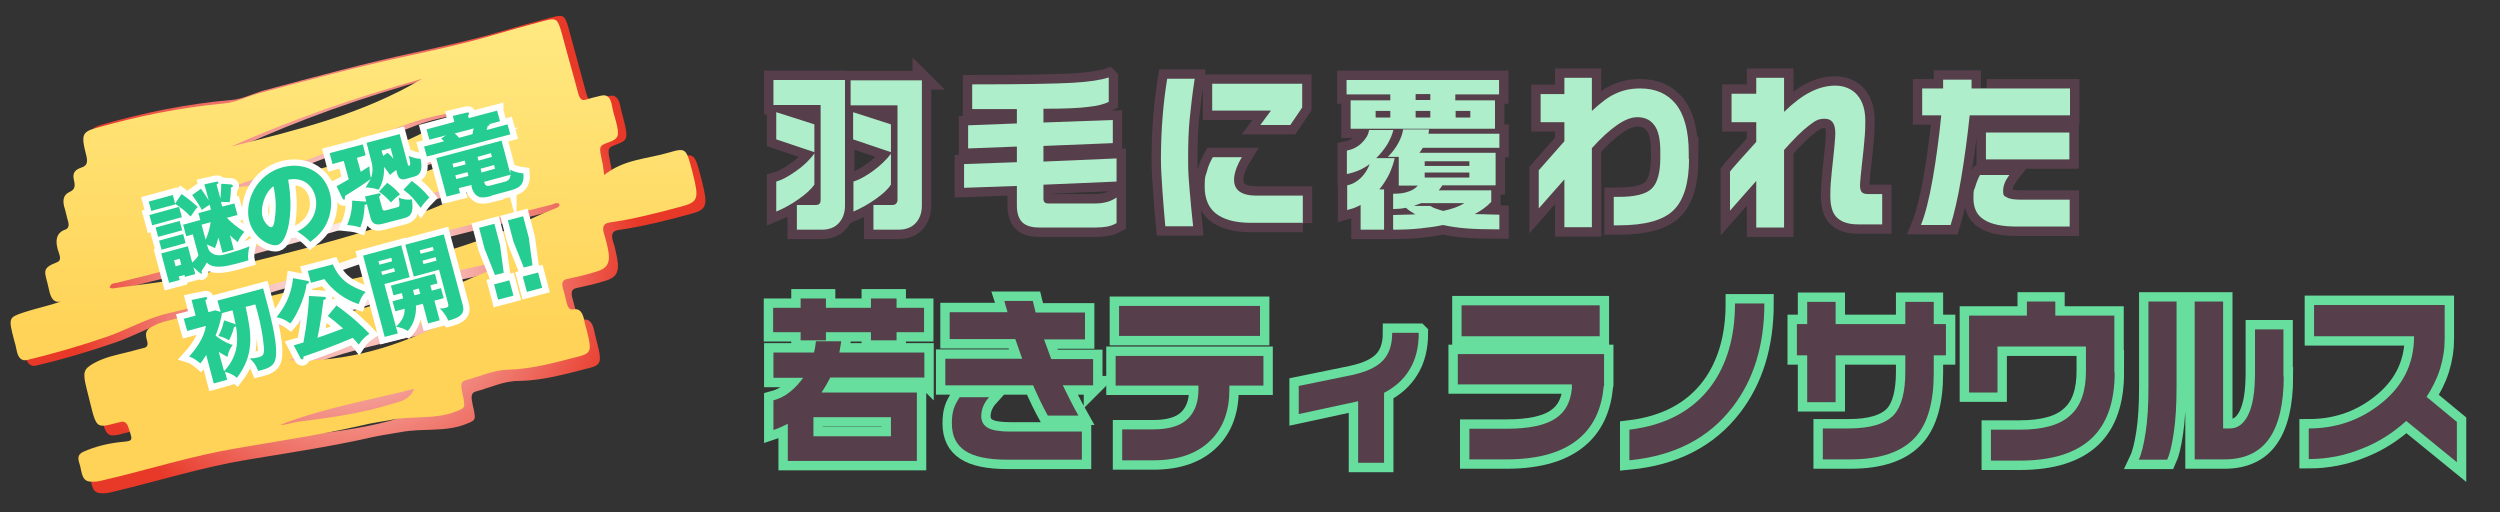 <?xml version="1.0" encoding="UTF-8"?>
<svg xmlns="http://www.w3.org/2000/svg" xmlns:xlink="http://www.w3.org/1999/xlink" version="1.1" viewBox="0 0 800 164">
  <rect x="0" y="0" width="800" height="164" fill="#333333" stroke="none"/>
  <defs>
    <style>
      .cls-1 {
        fill: #545043;
        stroke: #ec5555;
      }

      .cls-2 {
        stroke: #fff;
        stroke-miterlimit: 10;
        stroke-width: 4px;
      }

      .cls-2, .cls-3, .cls-4 {
        fill: none;
      }

      .cls-5 {
        fill: #563f4b;
      }

      .cls-6 {
        fill: url(#_名称未設定グラデーション_3);
      }

      .cls-7 {
        fill: #aeeeca;
      }

      .cls-8 {
        fill: #25cd92;
      }

      .cls-3 {
        stroke: #563f4b;
      }

      .cls-3, .cls-4 {
        stroke-width: 6px;
      }

      .cls-4 {
        stroke: #68de9e;
      }

      .cls-9 {
        fill: url(#_名称未設定グラデーション_22);
      }
    </style>
    <radialGradient id="_名称未設定グラデーション_3" data-name="名称未設定グラデーション 3" cx="112.1" cy="82.7" fx="112.1" fy="82.7" r="92.2" gradientTransform="translate(.7 -.2) rotate(-.4) scale(1 1) skewX(-.9)" gradientUnits="userSpaceOnUse">
      <stop offset="0" stop-color="#fff"/>
      <stop offset="1" stop-color="#e83828"/>
    </radialGradient>
    <linearGradient id="_名称未設定グラデーション_22" data-name="名称未設定グラデーション 22" x1="111.8" y1="-273.1" x2="111.8" y2="108" gradientTransform="translate(-.4 -2.2) rotate(.5) scale(1 1) skewX(1)" gradientUnits="userSpaceOnUse">
      <stop offset=".6" stop-color="#fff497"/>
      <stop offset="1" stop-color="#ffd357"/>
    </linearGradient>
  </defs>
  <!-- Generator: Adobe Illustrator 28.7.5, SVG Export Plug-In . SVG Version: 1.2.0 Build 176)  -->
  <g>
    <g id="_レイヤー_1" data-name="レイヤー_1">
      <path class="cls-6" d="M195.8,58c6.3-5.5,14-5.4,21-7.5,5.5-1.6,5.5-1.4,7.7,7,2.2,8.6,1.8,9.6-4,11.1-7.4,2-14.9,3.9-22.6,5-2.1.3-2.5,1.5-1.5,4.4.3.7.4,1.5.6,2.3,1.5,6.1.9,8.2-3.1,9.5-3.1,1-6.3,1.7-9.5,2.4-1.4.3-1.8,1.3-1.2,3.3.4,1.5.8,3,1.2,4.5.4,1.6.9,2.5,2.2,2.3,1.9-.4,3.1,1,3.6,3.8.3,1.4.7,2.8,1,4.1,1.4,5.5,1.1,6.6-2.4,7.5-7.5,1.9-15,4.1-22.9,4.2-4.7,0-9.2,2.2-13.7,3.4-1.8.5-1.3,2.4-.9,4.4,1.1,4.9,1,4.7-2.2,6-6.5,2.6-13.7,1.3-20.4,2.5-3.2.6-6.5,1-9.6,1.7-13.2,3-26.6,5-39.9,7.2-14.5,2.4-28.5,6.8-42.7,10.2-1.5.4-3,.7-4.6.5-2.9-.3-2.5-3.8-3.3-6.1-.8-2.2-.2-3.2,1.2-3.8,4-1.8,8.3-2.8,12.7-3.2,3.6-.3,3.2-.6,1.9-4.7-.5-1.6-1.4-2.2-2.5-1.9-1.3.3-2.7.7-4,1-3.3.7-4,0-5.3-4.7-.7-2.5-1.3-5-1.9-7.5-1.4-5.4-1.1-6.5,2.3-8.4,3.4-1.9,7.1-2.6,10.7-3.6,1.7-.4,3.3-.9,5-1.3,1.1-.2,1.8-.7,1.2-2.7-.9-2.7.1-3.6,1.5-4.4,1.5-.8,2.9-1.5,4.5-1.9,7.6-1.9,15-4.3,22.7-5.6,8.9-1.5,17.4-4.5,26.3-5.9,8.7-1.4,17.2-3.3,25.5-6.1,14.2-4.8,28.7-8.4,42.3-15.3,2.7-1.4,5.5-2.4,8.3-3.6.5-.2,1-.3.9-1.4-.9-.5-1.7,0-2.5.2-15.4,3.9-30.8,7.4-46.1,11.8-11.4,3.2-22.6,7.5-33.9,11.2-4.5,1.5-9.1,2.5-13.6,4-9.5,3.1-19.2,5.8-29,8-7,1.6-13.2,5.4-19.9,7.7-8.4,2.9-16.8,5.4-25.4,7.4-1.7.4-2.9-.6-3.5-3.4-.2-1.1-.6-2.3-.8-3.4-1.8-7.3-1.9-7.5,3-9.1,3.9-1.3,7.9-2.1,12-3.5-2.2.5-3.2-1-3.8-3.9-1.3-6-3-7.1,2.5-9.3,1.2-.5,1-1.6.5-2.9-1.5-4.2-1-6.9,1.9-7.9,1.3-.5,1.3-1.6.8-3.4-.3-1.1-.5-2.3-.9-3.4-1-3-.5-4.9,1.4-5.8,1.1-.5,2-1.3,1.4-3.7-.8-3.1,1-3.9,2.4-4.4,1.8-.7,2.1-1.7,1.4-4.5-1.6-6.3-1.2-7.4,3.1-8.6,13.4-3.8,27.1-6.6,41.1-7.8,3.7-.3,7-2.1,10.6-3.1,16.1-4.3,32.3-8.7,48.6-12.2,8.7-1.9,17.4-3.8,26-6.3,5.8-1.7,11.7-3.4,17.6-4.9,3.8-1,4.1-.6,5.6,5.2,1.7,6.4,3.5,12.7,5.2,19.1.5,1.9,1.1,2.6,2.4,2.2,1.6-.5,3.3-.9,5-1.3,1.7-.4,2.9.4,3.5,3.2.3,1.8.9,3.5,1.3,5.3,1.2,4.9.9,5.8-2.2,6.9-3.3,1.2-3.3,1.2-2.2,6.4.3,1.3.4,2.7.7,4.9ZM37.7,93.8c.3.1.6.3.8.2,9-1.3,18.1-2,26.9-4.1,17.3-4.2,34.7-8.3,51.7-13.4,9.8-3,19.6-5.9,29-10.3,5-2.3,10.1-4.4,15.2-7.8-.7,0-.9,0-1,0-13.1,3.2-26.2,6.5-39,11.1-8.7,3.2-17.6,5.6-26.5,8.1-13.5,3.8-27.1,7.4-40.7,11-4.7,1.3-9.5,2.4-14.2,3.6-.8.2-2-.1-2.3,1.6ZM161.6,87.3c-.8-1-1.5-.6-2.1-.5-6.8,1.7-13.7,2.9-20.5,4.7-13.1,3.4-25.9,7.7-38.8,11.7-4.6,1.4-9.2,3-13.8,4.5,6.3-.4,12.5-.9,18.5-2.7,7.1-2.1,14.6-2.9,21.4-6.3,5.2-2.6,11.4.2,16.6-2.6,3.3-1.8,7.1-2.6,10.5-4.3,2.7-1.4,5.8-1.8,8.1-4.5ZM75.9,60.9c2.5-.4,5.1-.3,7.6-.9,18.9-4.9,38.4-8,55.9-17.8,2.5-1.4,5.2-2.4,6.9-5.5-5,.9-9.9,2.1-14.6,4-5.3,2.1-10.7,3.6-16,5.5-9.9,3.6-19.6,7.6-29.6,11.1-3.4,1.2-6.8,2.3-10.1,3.7ZM95.2,118.5c18.9,1.1,35.8-4.4,52.4-13.2-10.6.7-41.8,7.8-52.4,13.2ZM137.3,25.2c-20.8,5.8-41.2,12.9-61,22,21-5.3,42-10.3,61-22ZM100.7,65.9c17.4-5.4,36.1-6,52-16.7-3.1,1-6.5.6-9.5,1.6-9.4,3-18.7,6-27.9,9.4-4.9,1.8-9.7,3.9-14.5,5.7ZM135.8,128.4c-14.4,3.7-29.1,6.1-43,11.7,1.9,0,3.6-.7,5.4-.9,10.2-1.2,20.4-2.5,30.2-5.6,2.7-.9,5.9-1.1,7.4-5.1Z"/>
      <path class="cls-9" d="M193.1,56.2c6.4-5.3,14-5.3,21-7.4,5.5-1.6,5.5-1.4,7.6,6.7,2.1,8.3,1.7,9.2-4.1,10.7-7.4,2-14.9,3.9-22.5,5-2.1.3-2.6,1.5-1.6,4.3.2.7.4,1.4.6,2.2,1.5,5.9.9,7.9-3.2,9.2-3.1,1-6.3,1.7-9.5,2.4-1.4.3-1.8,1.2-1.2,3.2.4,1.4.8,2.9,1.1,4.3.4,1.6.9,2.4,2.2,2.2,1.9-.4,3,.9,3.5,3.7.2,1.3.7,2.6,1,4,1.3,5.3,1.1,6.3-2.5,7.3-7.5,1.9-15,4.1-22.9,4.3-4.7.1-9.1,2.2-13.7,3.4-1.8.5-1.3,2.3-.9,4.3,1,4.7.9,4.5-2.2,5.7-6.5,2.6-13.6,1.3-20.3,2.6-3.2.6-6.4,1-9.6,1.8-13.2,3-26.5,5-39.9,7.3-14.5,2.4-28.5,6.9-42.7,10.2-1.5.4-3,.7-4.6.5-2.8-.3-2.5-3.6-3.3-5.8-.7-2.1-.2-3,1.2-3.7,4-1.8,8.3-2.8,12.6-3.2,3.6-.3,3.2-.6,1.9-4.6-.5-1.6-1.4-2.1-2.4-1.8-1.3.3-2.7.7-4,1-3.3.7-4,0-5.2-4.5-.6-2.4-1.2-4.8-1.8-7.2-1.3-5.2-1-6.2,2.4-8.1,3.4-1.9,7.1-2.6,10.7-3.5,1.7-.4,3.3-.9,5-1.3,1.1-.2,1.8-.7,1.2-2.6-.8-2.6.2-3.5,1.5-4.2,1.5-.8,2.9-1.4,4.5-1.8,7.6-1.9,15-4.3,22.7-5.6,8.9-1.6,17.4-4.5,26.3-5.9,8.7-1.4,17.2-3.3,25.5-6.1,14.2-4.7,28.7-8.3,42.3-15.1,2.7-1.3,5.5-2.4,8.3-3.6.5-.2,1-.3.9-1.3-.9-.5-1.7,0-2.5.3-15.4,3.9-30.8,7.4-46.1,11.7-11.4,3.2-22.6,7.4-33.9,11.1-4.5,1.5-9.1,2.5-13.6,3.9-9.5,3-19.2,5.8-28.9,8-7,1.6-13.2,5.3-19.9,7.6-8.4,2.9-16.8,5.3-25.4,7.4-1.7.4-2.9-.5-3.4-3.2-.2-1.1-.5-2.2-.8-3.2-1.8-7-1.8-7.2,3-8.8,3.9-1.3,7.9-2.1,12-3.5-2.2.5-3.2-.9-3.8-3.7-1.2-5.8-2.9-6.8,2.6-8.9,1.2-.5,1-1.6.6-2.8-1.5-4-.9-6.6,1.9-7.6,1.3-.4,1.4-1.6.8-3.3-.3-1.1-.5-2.2-.8-3.2-1-2.9-.5-4.7,1.5-5.6,1.1-.5,2-1.2,1.4-3.6-.8-3,1-3.7,2.4-4.2,1.8-.6,2.1-1.7,1.4-4.3-1.6-6.1-1.1-7.1,3.1-8.3,13.4-3.8,27.1-6.6,41.1-7.9,3.7-.3,7-2.1,10.6-3.1,16.1-4.3,32.3-8.7,48.6-12.2,8.7-1.9,17.4-3.8,26-6.3,5.8-1.7,11.7-3.4,17.5-4.9,3.8-1,4.1-.6,5.6,4.9,1.6,6.1,3.4,12.2,5,18.3.5,1.8,1.1,2.5,2.4,2.1,1.6-.5,3.3-.9,5-1.3,1.7-.4,2.9.3,3.4,3.1.3,1.7.8,3.4,1.3,5.1,1.2,4.7.9,5.5-2.2,6.7-3.3,1.2-3.3,1.2-2.2,6.2.3,1.3.4,2.6.7,4.7ZM35.2,92.1c.3,0,.6.3.8.2,9-1.3,18.1-2.1,26.9-4.2,17.3-4.2,34.6-8.3,51.7-13.4,9.8-2.9,19.6-5.9,29-10.2,5-2.3,10.1-4.3,15.2-7.7-.7,0-.9,0-1,0-13.1,3.2-26.2,6.5-39,11.1-8.7,3.2-17.6,5.5-26.5,8-13.5,3.8-27.1,7.3-40.7,11-4.7,1.3-9.5,2.4-14.2,3.6-.8.2-2,0-2.3,1.6ZM158.8,84.7c-.8-1-1.5-.6-2.1-.4-6.8,1.7-13.7,2.9-20.5,4.7-13,3.4-25.9,7.7-38.8,11.6-4.6,1.4-9.2,2.9-13.8,4.4,6.3-.5,12.5-1,18.5-2.8,7.1-2.1,14.6-2.9,21.4-6.3,5.2-2.6,11.4,0,16.6-2.6,3.4-1.8,7.1-2.5,10.5-4.2,2.7-1.3,5.8-1.8,8.2-4.4ZM73.6,60.1c2.5-.4,5.1-.3,7.5-.9,18.9-4.9,38.3-8.1,55.9-17.6,2.5-1.4,5.2-2.4,6.9-5.4-5,.9-9.9,2.1-14.6,3.9-5.3,2-10.7,3.6-16,5.5-9.9,3.5-19.6,7.5-29.6,10.9-3.4,1.2-6.8,2.3-10.1,3.6ZM92.3,115.3c18.8.8,35.7-4.6,52.4-13.2-10.5.8-41.7,7.9-52.4,13.2ZM135.1,25.2c-20.8,5.8-41.2,12.8-61.1,21.7,20.9-5.3,42-10.3,61.1-21.7ZM98.3,64.7c17.4-5.4,36-6.2,52-16.6-3.1,1-6.4.7-9.5,1.6-9.4,2.9-18.7,6-27.9,9.3-4.9,1.8-9.7,3.8-14.5,5.6ZM132.6,124.4c-14.4,3.7-29.1,6.1-43,11.6,1.9,0,3.6-.7,5.4-1,10.2-1.3,20.4-2.6,30.2-5.7,2.7-.8,5.9-1.2,7.4-5Z"/>
      <g>
        <g>
          <path class="cls-2" d="M55.3,62.4l.8,3-7.7,2.1-.8-3,7.7-2.1ZM57.3,66.2l.9,3.3-9.5,2.6-.9-3.3,9.5-2.6ZM57.5,70.7l.8,3-7.7,2.1-.8-3,7.7-2.1ZM58.6,74.9l.8,2.9-7.7,2.1-.8-2.9,7.7-2.1ZM75.1,84.5c-6.2,1.7-8,.5-8.9-.5-.4.7-1.3,2.2-1.7,2.7,0,.4.2.8,0,.9-.2,0-.6-.3-1.2-.8l-1.4-1.3.6,2.2-3.3.9-.2-.6-1.8.5.3,1.1-3.4.9-2.5-9.4,8.5-2.3,1.4,5.2c.8-.7,1.5-1.4,2-2.3l-1.8-6.7-2.1.6-1-3.7,5.5-1.5,1.7,6.3c.7-1.5,1.4-3.8,1.6-5.6l-2.9.8-1-3.7,4-1.1-.4-1.6c-.5.3-2.2,1.4-2.5,1.7-.6-1.2-2.2-3.6-3.1-4.8l2.8-2c1.3,1.8,1.7,2.5,2.5,3.7l-1.4-5.1,3.6-.8c.3,0,.9-.2.9.1,0,.4-.3.6-.6.7l1.2,4.5c0-.3.3-1.9.3-4.7l2.9.2c.4,0,.8.2.8.4.1.4-.3.5-.6.6,0,1.9-.3,4.2-.4,4.7-.6,0-1.9-.1-2.8-.1l.4,1.5,3.9-1,1,3.7-3.4.9c1.1,1.2,3.1,2.9,5.6,4.5-.8.9-1.7,2.1-2.1,3.3-1-.8-1.7-1.4-2.5-2.2l1.2,4.6-3.6,1-1.3-4.9c-.2.8-.5,1.9-1.1,3.4-.6-.3-.8-.4-2.6-1.2.3,1,.5,1.8,1,2.3,1.7,1.7,3.7,1.2,5.2.8,1.7-.5,5.9-1.7,7.4-2.5-.5,2.5-.5,3.6-.3,4.5l-4.3,1.2ZM58,84.7l-.5-1.9-1.8.5.5,1.9,1.8-.5ZM58.1,62.1c2.1,1.4,4.4,3.4,5.2,4.1-.7.7-.8.9-2.3,3.1-1.7-1.8-3.3-3-5-4.1l2.1-3.1Z"/>
          <path class="cls-2" d="M95.1,74.1c6-2.9,6.6-8.3,5.8-11.3-.6-2.4-3-6.4-8.7-5.3,2,10.9-.3,20.1-3.4,20.9-2.3.6-7.5-2.1-9-7.5-1.7-6.3,2.1-15.1,10.7-17.4,6.4-1.7,13.1,1.1,15,8.1.4,1.3,1.2,5.1-1,9.9-1.2,2.5-3,4.2-5.2,5.9-1.4-1.4-2.3-2.1-4.1-3.3ZM84,69.3c.6,2.2,2.3,3.6,2.9,3.4.7-.2.9-1.6,1-2.5.5-3.2.5-6.8-.4-10.6-3,2.2-4.2,7.1-3.5,9.7Z"/>
          <path class="cls-2" d="M115.4,55c.6-.4,1.3-.8,2.8-1.8,0,1.2.3,3.1.5,3.8.5-1.4.8-3.2,0-5.9l-1.4-5.4,10.6-2.8,2.6,9.7c0,.3.1.5.5.4.6-.2,0-2.4-.2-3.1,1.8.8,3.1.9,3.8.9.7,3.5,0,5.2-2,5.7l-2.9.8c-2,.5-2.4-1-2.6-1.7l-.3-1.2c-1.1.8-1.3.9-2,1.6-.4-.7-.9-1.3-1.9-2.6,0,.9.2,4.1-1.7,7.3-1.7-.5-2.6-.7-4.2-.7.6-1,1.2-2,1.6-2.7-2.3,1.7-5.4,3.7-8.2,5.4,0,.9,0,1.1-.3,1.2-.3,0-.4-.3-.5-.4l-1.9-3.9c.6-.3,3.3-1.9,3.9-2.2l-1.6-5.9-3.6,1-.9-3.5,10.6-2.8.9,3.5-2.8.8,1.3,4.7ZM116.7,62.9l4.5-1c.2,0,.5-.1.6.2,0,.2,0,.5-.5.9l1,3.7c.2.8.7.7,1.2.6l3.7-1c.5-.1.9-.2.4-3.1,1.4.7,3,.8,4.2.6.7,4.4-.5,5.5-2.4,6l-6.9,1.8c-2.3.6-3.4,0-3.9-1.8l-1.2-4.5c-.2.1-.3.2-.7.3-.2,3.4-.5,4.8-1.4,7.2-1.5-.5-2.2-.6-4.2-.8,1.5-3.5,1.6-6.4,1.6-7.8l4.2.3c0,0,.2,0,.3,0l-.4-1.7ZM123.9,58.5c1.9,1.3,3,2.4,4.1,3.7-.7.5-1.5,1.1-2.9,2.6-1-1.3-2.6-2.6-3.8-3.5l2.6-2.8ZM125,47.4l-2.9.8.5,1.7,1.4-1c.5.4.9.7,1.9,1.9l-.9-3.4ZM131.8,57.9c2.6,2,3.9,3.2,5.6,5.3-.4.4-1.7,1.7-2.8,3.3-2.6-3.4-2.9-3.8-5.5-5.8l2.7-2.8Z"/>
          <path class="cls-2" d="M159.1,35.5l.9,3.3-3.4.9c.2.3,0,.4-.6.7,0,.2,0,.4-.3,1.2l6.7-1.8.9,3.2-26.7,7.1-.9-3.2,6.4-1.7c-.3-.3-.5-.5-.9-.9l1.5-1-5.3,1.4-.9-3.3,8.9-2.4-.5-1.9,4.6-1.1c.3,0,.5,0,.6.2,0,.3-.2.6-.3.8l.2.8,9.1-2.4ZM157.3,62.7c-2.4.6-5.2,1.4-6.4-2.9v-.6c-.1,0-4.1,1-4.1,1l.4,1.6-4.3,1.1-3.3-12.3,20.9-5.6,2.8,10.6c0-.6,0-.9,0-1.3,1.5.9,3.4,1.1,4.2,1.2.2,2.7-.3,4.4-4,5.4l-6.3,1.7ZM148.7,51.4l-3.9,1,.3,1.2,3.9-1-.3-1.2ZM151.2,42.9c0-.3.3-1.6.4-1.8l-6.1,1.6c.4.3,1.1,1,1.4,1.4l4.4-1.2ZM149.6,55.1l-3.9,1,.3,1.2,3.9-1-.3-1.2ZM153.1,51.4l4.3-1.2-.3-1.2-4.3,1.2.3,1.2ZM154.1,55.2l4.3-1.2-.3-1.2-4.3,1.2.3,1.2ZM162.1,57.9c1.1-.3,1.2-1.5,1.3-2l-8.5,2.3c.3.8.5,1.6,1.9,1.2l5.3-1.4Z"/>
          <path class="cls-2" d="M72.4,121.6l-4,1.1-2.4-9.1c-1,1.6-1.5,2.2-1.9,2.7-.8-.7-2-1.7-3.6-2.2,2.2-2.4,4.8-6,5.4-9.8l-6,1.6-1.1-3.9,3.8-1-1.3-5,4.3-.9c.2,0,.6-.1.7.2,0,.3-.2.6-.6.8l1,3.8,2.2-.6,1.7.5-1-3.6,14.6-3.9c2.1,7.7,4.6,16.7,4.1,21.7-.3,3-2.1,3.9-5.7,4.7-.8-2-1.1-2.5-2.7-4,.7,0,2-.1,2.9-.4,1.3-.3,1.6-.9,1.7-2.1,0-.5-.2-5.2-2.1-12.3-.3-1-.5-1.7-.7-2.5l-3.1.8c2,8.8,2.8,15.4-2.8,22.7-1-.9-2.4-1.6-3.8-1.9l.7,2.5ZM75,103.7c.2,0,.3.1.4.2-.1-.7-.3-1.7-1-4.6l-3.4.9c0,1-1,4.7-2,7.2,2.7,2.1,4.7,2.8,5.5,3-1.1,1.2-1.5,2.7-1.7,3.8-.6-.3-1.2-.6-2.8-1.6l1.7,6.2c5.2-5.6,4.3-11.2,3.8-14.5,0,.2-.3.3-.6.4-.1.4-.6,2.3-1.6,4.2-1.3-.8-2.2-1.1-3.4-1.4,1-1.8,1.4-3.2,1.8-5l3.5,1.2Z"/>
          <path class="cls-2" d="M98.6,90c.2,0,.3.2.3.3,0,.2-.1.3-.3.4-.2.1-.4.2-.5.3-.6,4.7-3.6,10.7-5.2,12.5-1.6-1.2-2.9-1.7-4.4-2,2.4-3.1,4.6-6.5,5.3-12.5l4.7.9ZM107.6,97.7c5.2,3.7,8.3,6.7,10.6,9.1-1.6,1.1-2.5,2.1-3.4,3.5-.8-1-1.3-1.5-1.9-2.2-6.2,2.7-12.9,5-15.8,6,0,.2.1.8-.3.9-.3,0-.5,0-.7-.5l-2.1-4c1.4-.4,2.1-.6,3.1-.9,1.1-5.8,1.7-11.7,1.8-14.9l4.9.3c.2,0,.4,0,.5.3.1.4-.5.6-.8.7-.2,1.6-.8,7-1.9,12.1.7-.3,5.2-1.8,8.2-3-2.3-2-3.6-3-4.9-4l2.8-3.4ZM106.5,84.6c2.2,5,5.4,7,10.5,8.8-1.2,1.3-1.7,2.3-2.2,3.9-1.8-.5-7-2.5-11-8l-4.3,1.2-1-3.8,8-2.1Z"/>
          <path class="cls-2" d="M139,96.2l1.7,6.3-3.7,1-1.7-6.3-2.2.6c.2,2.5-.6,5.9-2.6,8.1-.7-.4-2.1-1.2-3.8-1.3l.6,2.1-4.2,1.1-6.9-26,12.2-3.3,2.7,10.2-8.1,2.2,3.7,13.7c1.7-1.7,2.8-3.2,2.8-5.8l-3,.8-.9-3.2,3.4-.9c-.1-.5-.3-1.2-.4-1.7l-2.7.7-.8-3.1,14.1-3.8.8,3.1-2.3.6.5,1.7,2.9-.8.9,3.2-2.9.8ZM125.2,82.5l-4.1,1.1.3,1.1,4.1-1.1-.3-1.1ZM126.1,85.8l-4.1,1.1.3,1.1,4.1-1.1-.3-1.1ZM143.4,102.5c-.9-2.1-2.2-3.4-2.7-3.8,1,0,1.3,0,1.8-.2.6-.1,1.2-.3.9-1.3l-2.9-10.9-8.1,2.2-2.7-10.2,12.3-3.3,6.1,22.7c.7,2.7-.8,3.9-4.6,4.9ZM134,92.3l-1.8.5c0,.4.4,1.5.4,1.7l1.9-.5-.5-1.7ZM138.5,79l-4.2,1.1.3,1.1,4.2-1.1-.3-1.1ZM139.4,82.3l-4.2,1.1.3,1.1,4.2-1.1-.3-1.1Z"/>
          <path class="cls-2" d="M158.2,71.6l1.8,6.8,1.2,8.9-2.8.7-3.3-8.3-1.8-6.8,4.9-1.3ZM158.1,91l4.9-1.3,1.3,4.9-4.9,1.3-1.3-4.9Z"/>
          <path class="cls-2" d="M167.4,69.2l1.8,6.8,1.2,8.9-2.8.7-3.3-8.3-1.8-6.8,4.9-1.3ZM167.3,88.5l4.9-1.3,1.3,4.9-4.9,1.3-1.3-4.9Z"/>
        </g>
        <g>
          <path class="cls-8" d="M55.3,62.4l.8,3-7.7,2.1-.8-3,7.7-2.1ZM57.3,66.2l.9,3.3-9.5,2.6-.9-3.3,9.5-2.6ZM57.5,70.7l.8,3-7.7,2.1-.8-3,7.7-2.1ZM58.6,74.9l.8,2.9-7.7,2.1-.8-2.9,7.7-2.1ZM75.1,84.5c-6.2,1.7-8,.5-8.9-.5-.4.7-1.3,2.2-1.7,2.7,0,.4.2.8,0,.9-.2,0-.6-.3-1.2-.8l-1.4-1.3.6,2.2-3.3.9-.2-.6-1.8.5.3,1.1-3.4.9-2.5-9.4,8.5-2.3,1.4,5.2c.8-.7,1.5-1.4,2-2.3l-1.8-6.7-2.1.6-1-3.7,5.5-1.5,1.7,6.3c.7-1.5,1.4-3.8,1.6-5.6l-2.9.8-1-3.7,4-1.1-.4-1.6c-.5.3-2.2,1.4-2.5,1.7-.6-1.2-2.2-3.6-3.1-4.8l2.8-2c1.3,1.8,1.7,2.5,2.5,3.7l-1.4-5.1,3.6-.8c.3,0,.9-.2.9.1,0,.4-.3.6-.6.7l1.2,4.5c0-.3.3-1.9.3-4.7l2.9.2c.4,0,.8.2.8.4.1.4-.3.5-.6.6,0,1.9-.3,4.2-.4,4.7-.6,0-1.9-.1-2.8-.1l.4,1.5,3.9-1,1,3.7-3.4.9c1.1,1.2,3.1,2.9,5.6,4.5-.8.9-1.7,2.1-2.1,3.3-1-.8-1.7-1.4-2.5-2.2l1.2,4.6-3.6,1-1.3-4.9c-.2.8-.5,1.9-1.1,3.4-.6-.3-.8-.4-2.6-1.2.3,1,.5,1.8,1,2.3,1.7,1.7,3.7,1.2,5.2.8,1.7-.5,5.9-1.7,7.4-2.5-.5,2.5-.5,3.6-.3,4.5l-4.3,1.2ZM58,84.7l-.5-1.9-1.8.5.5,1.9,1.8-.5ZM58.1,62.1c2.1,1.4,4.4,3.4,5.2,4.1-.7.7-.8.9-2.3,3.1-1.7-1.8-3.3-3-5-4.1l2.1-3.1Z"/>
          <path class="cls-8" d="M95.1,74.1c6-2.9,6.6-8.3,5.8-11.3-.6-2.4-3-6.4-8.7-5.3,2,10.9-.3,20.1-3.4,20.9-2.3.6-7.5-2.1-9-7.5-1.7-6.3,2.1-15.1,10.7-17.4,6.4-1.7,13.1,1.1,15,8.1.4,1.3,1.2,5.1-1,9.9-1.2,2.5-3,4.2-5.2,5.9-1.4-1.4-2.3-2.1-4.1-3.3ZM84,69.3c.6,2.2,2.3,3.6,2.9,3.4.7-.2.9-1.6,1-2.5.5-3.2.5-6.8-.4-10.6-3,2.2-4.2,7.1-3.5,9.7Z"/>
          <path class="cls-8" d="M115.4,55c.6-.4,1.3-.8,2.8-1.8,0,1.2.3,3.1.5,3.8.5-1.4.8-3.2,0-5.9l-1.4-5.4,10.6-2.8,2.6,9.7c0,.3.1.5.5.4.6-.2,0-2.4-.2-3.1,1.8.8,3.1.9,3.8.9.7,3.5,0,5.2-2,5.7l-2.9.8c-2,.5-2.4-1-2.6-1.7l-.3-1.2c-1.1.8-1.3.9-2,1.6-.4-.7-.9-1.3-1.9-2.6,0,.9.2,4.1-1.7,7.3-1.7-.5-2.6-.7-4.2-.7.6-1,1.2-2,1.6-2.7-2.3,1.7-5.4,3.7-8.2,5.4,0,.9,0,1.1-.3,1.2-.3,0-.4-.3-.5-.4l-1.9-3.9c.6-.3,3.3-1.9,3.9-2.2l-1.6-5.9-3.6,1-.9-3.5,10.6-2.8.9,3.5-2.8.8,1.3,4.7ZM116.7,62.9l4.5-1c.2,0,.5-.1.6.2,0,.2,0,.5-.5.9l1,3.7c.2.8.7.7,1.2.6l3.7-1c.5-.1.9-.2.4-3.1,1.4.7,3,.8,4.2.6.7,4.4-.5,5.5-2.4,6l-6.9,1.8c-2.3.6-3.4,0-3.9-1.8l-1.2-4.5c-.2.1-.3.2-.7.3-.2,3.4-.5,4.8-1.4,7.2-1.5-.5-2.2-.6-4.2-.8,1.5-3.5,1.6-6.4,1.6-7.8l4.2.3c0,0,.2,0,.3,0l-.4-1.7ZM123.9,58.5c1.9,1.3,3,2.4,4.1,3.7-.7.5-1.5,1.1-2.9,2.6-1-1.3-2.6-2.6-3.8-3.5l2.6-2.8ZM125,47.4l-2.9.8.5,1.7,1.4-1c.5.4.9.7,1.9,1.9l-.9-3.4ZM131.8,57.9c2.6,2,3.9,3.2,5.6,5.3-.4.4-1.7,1.7-2.8,3.3-2.6-3.4-2.9-3.8-5.5-5.8l2.7-2.8Z"/>
          <path class="cls-8" d="M159.1,35.5l.9,3.3-3.4.9c.2.3,0,.4-.6.7,0,.2,0,.4-.3,1.2l6.7-1.8.9,3.2-26.7,7.1-.9-3.2,6.4-1.7c-.3-.3-.5-.5-.9-.9l1.5-1-5.3,1.4-.9-3.3,8.9-2.4-.5-1.9,4.6-1.1c.3,0,.5,0,.6.2,0,.3-.2.6-.3.8l.2.8,9.1-2.4ZM157.3,62.7c-2.4.6-5.2,1.4-6.4-2.9v-.6c-.1,0-4.1,1-4.1,1l.4,1.6-4.3,1.1-3.3-12.3,20.9-5.6,2.8,10.6c0-.6,0-.9,0-1.3,1.5.9,3.4,1.1,4.2,1.2.2,2.7-.3,4.4-4,5.4l-6.3,1.7ZM148.7,51.4l-3.9,1,.3,1.2,3.9-1-.3-1.2ZM151.2,42.9c0-.3.3-1.6.4-1.8l-6.1,1.6c.4.3,1.1,1,1.4,1.4l4.4-1.2ZM149.6,55.1l-3.9,1,.3,1.2,3.9-1-.3-1.2ZM153.1,51.4l4.3-1.2-.3-1.2-4.3,1.2.3,1.2ZM154.1,55.2l4.3-1.2-.3-1.2-4.3,1.2.3,1.2ZM162.1,57.9c1.1-.3,1.2-1.5,1.3-2l-8.5,2.3c.3.8.5,1.6,1.9,1.2l5.3-1.4Z"/>
          <path class="cls-8" d="M72.4,121.6l-4,1.1-2.4-9.1c-1,1.6-1.5,2.2-1.9,2.7-.8-.7-2-1.7-3.6-2.2,2.2-2.4,4.8-6,5.4-9.8l-6,1.6-1.1-3.9,3.8-1-1.3-5,4.3-.9c.2,0,.6-.1.7.2,0,.3-.2.6-.6.8l1,3.8,2.2-.6,1.7.5-1-3.6,14.6-3.9c2.1,7.7,4.6,16.7,4.1,21.7-.3,3-2.1,3.9-5.7,4.7-.8-2-1.1-2.5-2.7-4,.7,0,2-.1,2.9-.4,1.3-.3,1.6-.9,1.7-2.1,0-.5-.2-5.2-2.1-12.3-.3-1-.5-1.7-.7-2.5l-3.1.8c2,8.8,2.8,15.4-2.8,22.7-1-.9-2.4-1.6-3.8-1.9l.7,2.5ZM75,103.7c.2,0,.3.1.4.2-.1-.7-.3-1.7-1-4.6l-3.4.9c0,1-1,4.7-2,7.2,2.7,2.1,4.7,2.8,5.5,3-1.1,1.2-1.5,2.7-1.7,3.8-.6-.3-1.2-.6-2.8-1.6l1.7,6.2c5.2-5.6,4.3-11.2,3.8-14.5,0,.2-.3.3-.6.4-.1.4-.6,2.3-1.6,4.2-1.3-.8-2.2-1.1-3.4-1.4,1-1.8,1.4-3.2,1.8-5l3.5,1.2Z"/>
          <path class="cls-8" d="M98.6,90c.2,0,.3.2.3.3,0,.2-.1.3-.3.4-.2.1-.4.2-.5.3-.6,4.7-3.6,10.7-5.2,12.5-1.6-1.2-2.9-1.7-4.4-2,2.4-3.1,4.6-6.5,5.3-12.5l4.7.9ZM107.6,97.7c5.2,3.7,8.3,6.7,10.6,9.1-1.6,1.1-2.5,2.1-3.4,3.5-.8-1-1.3-1.5-1.9-2.2-6.2,2.7-12.9,5-15.8,6,0,.2.1.8-.3.9-.3,0-.5,0-.7-.5l-2.1-4c1.4-.4,2.1-.6,3.1-.9,1.1-5.8,1.7-11.7,1.8-14.9l4.9.3c.2,0,.4,0,.5.3.1.4-.5.6-.8.7-.2,1.6-.8,7-1.9,12.1.7-.3,5.2-1.8,8.2-3-2.3-2-3.6-3-4.9-4l2.8-3.4ZM106.5,84.6c2.2,5,5.4,7,10.5,8.8-1.2,1.3-1.7,2.3-2.2,3.9-1.8-.5-7-2.5-11-8l-4.3,1.2-1-3.8,8-2.1Z"/>
          <path class="cls-8" d="M139,96.2l1.7,6.3-3.7,1-1.7-6.3-2.2.6c.2,2.5-.6,5.9-2.6,8.1-.7-.4-2.1-1.2-3.8-1.3l.6,2.1-4.2,1.1-6.9-26,12.2-3.3,2.7,10.2-8.1,2.2,3.7,13.7c1.7-1.7,2.8-3.2,2.8-5.8l-3,.8-.9-3.2,3.4-.9c-.1-.5-.3-1.2-.4-1.7l-2.7.7-.8-3.1,14.1-3.8.8,3.1-2.3.6.5,1.7,2.9-.8.9,3.2-2.9.8ZM125.2,82.5l-4.1,1.1.3,1.1,4.1-1.1-.3-1.1ZM126.1,85.8l-4.1,1.1.3,1.1,4.1-1.1-.3-1.1ZM143.4,102.5c-.9-2.1-2.2-3.4-2.7-3.8,1,0,1.3,0,1.8-.2.6-.1,1.2-.3.9-1.3l-2.9-10.9-8.1,2.2-2.7-10.2,12.3-3.3,6.1,22.7c.7,2.7-.8,3.9-4.6,4.9ZM134,92.3l-1.8.5c0,.4.4,1.5.4,1.7l1.9-.5-.5-1.7ZM138.5,79l-4.2,1.1.3,1.1,4.2-1.1-.3-1.1ZM139.4,82.3l-4.2,1.1.3,1.1,4.2-1.1-.3-1.1Z"/>
          <path class="cls-8" d="M158.2,71.6l1.8,6.8,1.2,8.9-2.8.7-3.3-8.3-1.8-6.8,4.9-1.3ZM158.1,91l4.9-1.3,1.3,4.9-4.9,1.3-1.3-4.9Z"/>
          <path class="cls-8" d="M167.4,69.2l1.8,6.8,1.2,8.9-2.8.7-3.3-8.3-1.8-6.8,4.9-1.3ZM167.3,88.5l4.9-1.3,1.3,4.9-4.9,1.3-1.3-4.9Z"/>
        </g>
      </g>
      <g>
        <g>
          <path class="cls-1" d="M270.4,25.6v40.2c0,2.3-.7,4.2-2,5.6-1.3,1.4-3.1,2.1-5.4,2.1h-8v-7.9h6c1.1,0,1.6-.5,1.6-1.6v-30.4h-15.1v-8h23ZM260.6,39.8v8.9l-12.2-4.1v-8.7l12.2,3.9ZM260.6,49.1v10c-1,1.4-2.6,2.9-5,4.6-2.4,1.7-4.8,3-7.2,4v-9.6c1.8-.5,3.8-1.6,6.1-3.2,2.5-1.7,4.5-3.6,6.1-5.8ZM295,25.6v40.2c0,2.3-.7,4.2-2,5.6-1.3,1.4-3.2,2.1-5.5,2.1h-8v-7.9h6c.5,0,.9-.1,1.2-.4.3-.3.5-.7.5-1.1v-30.4h-15v-8h22.9ZM285.1,39.8v8.9l-12.1-4.1v-8.7l12.1,3.9ZM285.1,49.1v10c-.9,1.4-2.5,2.9-4.9,4.6-2.4,1.7-4.8,3-7.1,4v-9.6c1.7-.5,3.7-1.6,6-3.2,2.5-1.8,4.5-3.7,6.1-5.8Z"/>
          <path class="cls-1" d="M354.8,24.9v7.7c-1.4.7-3.6,1.3-6.5,1.6-2.9.4-7.7.6-14.4.6v4.4l22.2-.8v7.4l-22.2.9v5l23.4-1v7.4l-23.4,1v4.5c0,1,.5,1.5,1.5,1.5h15.2c2.6,0,4.8-.6,6.7-1.9v8.2c-.9.5-1.9.9-3,1.1-1.1.2-2.3.3-3.6.3h-18.2c-2.5,0-4.3-.6-5.4-1.7-1.1-1.1-1.7-2.9-1.7-5.3v-6.3l-16.9.6v-7.6l16.9-.6v-5l-15.6.6v-7.4l15.6-.6v-4.6h-14.3c0,0,0-7.9,0-7.9,16,0,26.6-.2,32-.5,5.4-.3,9.2-.9,11.6-1.7Z"/>
          <path class="cls-1" d="M382.3,25.2c-.7,4.5-1.2,8.8-1.6,12.8-.4,4-.5,8.3-.5,13s.2,6.4.5,10.1c.3,3.7.7,7.5,1.1,11.3h-8.9c-.3-3.2-.6-6.8-.9-11-.3-4.2-.5-7.6-.5-10.4,0-9.2.7-17.8,2-25.8h8.8ZM416.9,71.3h-16.7c-5.1,0-8.9-1.1-11.4-3.2-2.2-1.9-3.3-4.7-3.3-8.3s.2-3.2.7-4.9c.4-1.7,1.1-3.2,1.9-4.6h9.3c-.8,1.3-1.3,2.4-1.7,3.4-.5,1.4-.8,2.6-.8,3.8,0,3.4,2.4,5.1,7.2,5.1h14.8v8.8ZM416.7,34.4l-3.8,5.6h-9.6l3.4-4.6h-18.8v-8.6h28.8v7.5Z"/>
          <path class="cls-1" d="M479.7,25.6v4.6h-14v1.9h12.7v9.1h-46.2v-9.1h12.7v-1.9h-14v-4.6h48.8ZM445.9,41.5c-.3,1.4-1,3-1.9,4.6-1,1.6-2.2,3.1-3.6,4.5h5.9c-.4,1.8-1,3.4-1.7,5-.9,1.8-1.9,3.4-3.2,5h1.5v12.9h-7.5v-7.9c-.9.4-1.6.8-2.2,1s-1.3.4-2.1.6v-7.9c1.6-.3,3.2-1.2,4.5-2.5,1.2-1.2,2.1-2.7,2.7-4.3-2.1,1.6-4.5,2.6-7.3,3.2v-7.5c1.9-.4,3.5-1.2,4.8-2.5,1.3-1.3,2.1-2.6,2.3-4.1h7.8ZM440.2,37.6h4.7v-2.1h-4.7v2.1ZM457.3,41.5l-.2,1.3h22.7v4.5h-24.5c-.2.3-.4.6-.5.8-.2.3-.4.5-.6.8h24.4v10.4h-17.1c0,.2-.2.4-.5.8-.2.3-.4.6-.6.8h16.8v3.7c-1.4,1.5-3.2,2.8-5.3,3.9l7.9.2v4.7c-4.2,0-7.7-.1-10.4-.3-2.7-.2-5.3-.6-7.7-1.1-2.1.5-4.6.8-7.3,1.1-2.8.3-5.6.4-8.6.4v-4.7l7.1-.2c-.6-.4-1.3-.8-1.9-1.2-.5-.4-.9-.7-1.1-.9-.9.1-1.6.3-2.2.3-.6,0-1.2.1-1.9.1v-4.9c2,0,3.6-.2,4.9-.7,1.3-.4,2.3-1.1,3-1.9h-6.1v-9.2h-3.5c1.3-1.3,2.5-2.8,3.4-4.5.8-1.5,1.3-2.9,1.5-4.3h8.3ZM452.4,65.9h5.3c.6.4,1.2.7,1.9.9s1.4.5,2.2.7c2.8-.6,5.1-1.4,6.8-2.5h-13.8l-2.4.9ZM453,32h4.7v-1.9h-4.7v1.9ZM453,37.6h4.7v-2.1h-4.7v2.1ZM455.9,53.1h14.3v-1.5h-14.3v1.5ZM455.9,56.8h14.3v-1.6h-14.3v1.6ZM465.8,37.6h4.7v-2.1h-4.7v2.1Z"/>
          <path class="cls-1" d="M540.5,50.8c0,7.8-1.7,13.3-5,16.5-3.3,3.2-9.1,4.8-17.5,4.8h-1.6v-9.1h1.6c5.3,0,8.8-.9,10.6-2.7,1.8-1.8,2.7-5.1,2.7-9.9v-1.9c0-3.9-.6-6.7-1.9-8.4-1.3-1.8-3.1-2.6-5.5-2.6-3.7,0-8.5,3.3-14.5,9.9v25.3h-8.8v-15.3l-8.2,9.3v-12.2l8.2-9.3v-6.1h-7.6v-9h7.6v-5.2h8.8v10.6c2.7-2.5,5.1-4.4,7.3-5.4,2.4-1.2,5.1-1.8,8.1-1.8,4.9,0,8.6,1.6,11.3,4.8,2.9,3.5,4.3,8.8,4.3,15.9v1.9Z"/>
          <path class="cls-1" d="M602.1,71.8h-7.5c-3,0-5.2-.7-6.7-2.1s-2.2-3.7-2.2-7,.2-5,.5-8.1c.8-7,1.1-10.9,1.1-11.9,0-3.2-1.1-4.7-3.4-4.7s-3.2.8-5.2,2.3c-2,1.5-4.6,4.1-7.8,7.7v24.8h-8.9v-14.9l-8.4,9.5v-12.5c.2-.3,1.2-1.5,3-3.5,1.8-2,3.6-4,5.4-6v-6.3h-7.9v-9.1h7.9v-5.1h8.9v10.9c3.1-3,5.9-5.1,8.5-6.4,2.6-1.3,5.2-2,7.9-2s5.4,1,7.1,3.1c1.7,2,2.5,4.8,2.5,8.2s-.2,5.3-.5,8.5c-.8,7.1-1.2,11.1-1.2,12.1s.2,1.8.6,2.2c.4.4,1,.6,2,.6h4.5v9.7Z"/>
          <path class="cls-1" d="M662.4,36.9h-32.1c-.7,6.7-1.6,13.4-2.7,20-1.1,6.6-2.3,11.6-3.4,15.1h-9.5c1.3-3.2,2.6-8.1,3.8-15,1.1-6.3,2-13,2.7-20.1h-6.1v-8.6h6.7v-2.8h9.1v2.8c-.1,0,31.5,0,31.5,0v8.6ZM662.2,72.5h-16.7c-4.8,0-8.3-.7-10.6-2.2-2.3-1.4-3.4-3.7-3.4-6.9s.2-2.3.6-3.7c.4-1.4.9-2.6,1.5-3.7h9.4c-1.3,1.7-2,3.4-2,5.1s.4,1.6,1.3,2.1c.8.5,2.4.7,4.8.7h15.2v8.6ZM662.2,51h-26.7v-8.6h26.7v8.6Z"/>
        </g>
        <g>
          <path class="cls-3" d="M270.4,25.6v40.2c0,2.3-.7,4.2-2,5.6-1.3,1.4-3.1,2.1-5.4,2.1h-8v-7.9h6c1.1,0,1.6-.5,1.6-1.6v-30.4h-15.1v-8h23ZM260.6,39.8v8.9l-12.2-4.1v-8.7l12.2,3.9ZM260.6,49.1v10c-1,1.4-2.6,2.9-5,4.6-2.4,1.7-4.8,3-7.2,4v-9.6c1.8-.5,3.8-1.6,6.1-3.2,2.5-1.7,4.5-3.6,6.1-5.8ZM295,25.6v40.2c0,2.3-.7,4.2-2,5.6-1.3,1.4-3.2,2.1-5.5,2.1h-8v-7.9h6c.5,0,.9-.1,1.2-.4.3-.3.5-.7.5-1.1v-30.4h-15v-8h22.9ZM285.1,39.8v8.9l-12.1-4.1v-8.7l12.1,3.9ZM285.1,49.1v10c-.9,1.4-2.5,2.9-4.9,4.6-2.4,1.7-4.8,3-7.1,4v-9.6c1.7-.5,3.7-1.6,6-3.2,2.5-1.8,4.5-3.7,6.1-5.8Z"/>
          <path class="cls-3" d="M354.8,24.9v7.7c-1.4.7-3.6,1.3-6.5,1.6-2.9.4-7.7.6-14.4.6v4.4l22.2-.8v7.4l-22.2.9v5l23.4-1v7.4l-23.4,1v4.5c0,1,.5,1.5,1.5,1.5h15.2c2.6,0,4.8-.6,6.7-1.9v8.2c-.9.5-1.9.9-3,1.1-1.1.2-2.3.3-3.6.3h-18.2c-2.5,0-4.3-.6-5.4-1.7-1.1-1.1-1.7-2.9-1.7-5.3v-6.3l-16.9.6v-7.6l16.9-.6v-5l-15.6.6v-7.4l15.6-.6v-4.6h-14.3c0,0,0-7.9,0-7.9,16,0,26.6-.2,32-.5,5.4-.3,9.2-.9,11.6-1.7Z"/>
          <path class="cls-3" d="M382.3,25.2c-.7,4.5-1.2,8.8-1.6,12.8-.4,4-.5,8.3-.5,13s.2,6.4.5,10.1c.3,3.7.7,7.5,1.1,11.3h-8.9c-.3-3.2-.6-6.8-.9-11-.3-4.2-.5-7.6-.5-10.4,0-9.2.7-17.8,2-25.8h8.8ZM416.9,71.3h-16.7c-5.1,0-8.9-1.1-11.4-3.2-2.2-1.9-3.3-4.7-3.3-8.3s.2-3.2.7-4.9c.4-1.7,1.1-3.2,1.9-4.6h9.3c-.8,1.3-1.3,2.4-1.7,3.4-.5,1.4-.8,2.6-.8,3.8,0,3.4,2.4,5.1,7.2,5.1h14.8v8.8ZM416.7,34.4l-3.8,5.6h-9.6l3.4-4.6h-18.8v-8.6h28.8v7.5Z"/>
          <path class="cls-3" d="M479.7,25.6v4.6h-14v1.9h12.7v9.1h-46.2v-9.1h12.7v-1.9h-14v-4.6h48.8ZM445.9,41.5c-.3,1.4-1,3-1.9,4.6-1,1.6-2.2,3.1-3.6,4.5h5.9c-.4,1.8-1,3.4-1.7,5-.9,1.8-1.9,3.4-3.2,5h1.5v12.9h-7.5v-7.9c-.9.4-1.6.8-2.2,1s-1.3.4-2.1.6v-7.9c1.6-.3,3.2-1.2,4.5-2.5,1.2-1.2,2.1-2.7,2.7-4.3-2.1,1.6-4.5,2.6-7.3,3.2v-7.5c1.9-.4,3.5-1.2,4.8-2.5,1.3-1.3,2.1-2.6,2.3-4.1h7.8ZM440.2,37.6h4.7v-2.1h-4.7v2.1ZM457.3,41.5l-.2,1.3h22.7v4.5h-24.5c-.2.3-.4.6-.5.8-.2.3-.4.5-.6.8h24.4v10.4h-17.1c0,.2-.2.4-.5.8-.2.3-.4.6-.6.8h16.8v3.7c-1.4,1.5-3.2,2.8-5.3,3.9l7.9.2v4.7c-4.2,0-7.7-.1-10.4-.3-2.7-.2-5.3-.6-7.7-1.1-2.1.5-4.6.8-7.3,1.1-2.8.3-5.6.4-8.6.4v-4.7l7.1-.2c-.6-.4-1.3-.8-1.9-1.2-.5-.4-.9-.7-1.1-.9-.9.1-1.6.3-2.2.3-.6,0-1.2.1-1.9.1v-4.9c2,0,3.6-.2,4.9-.7,1.3-.4,2.3-1.1,3-1.9h-6.1v-9.2h-3.5c1.3-1.3,2.5-2.8,3.4-4.5.8-1.5,1.3-2.9,1.5-4.3h8.3ZM452.4,65.9h5.3c.6.4,1.2.7,1.9.9s1.4.5,2.2.7c2.8-.6,5.1-1.4,6.8-2.5h-13.8l-2.4.9ZM453,32h4.7v-1.9h-4.7v1.9ZM453,37.6h4.7v-2.1h-4.7v2.1ZM455.9,53.1h14.3v-1.5h-14.3v1.5ZM455.9,56.8h14.3v-1.6h-14.3v1.6ZM465.8,37.6h4.7v-2.1h-4.7v2.1Z"/>
          <path class="cls-3" d="M540.5,50.8c0,7.8-1.7,13.3-5,16.5-3.3,3.2-9.1,4.8-17.5,4.8h-1.6v-9.1h1.6c5.3,0,8.8-.9,10.6-2.7,1.8-1.8,2.7-5.1,2.7-9.9v-1.9c0-3.9-.6-6.7-1.9-8.4-1.3-1.8-3.1-2.6-5.5-2.6-3.7,0-8.5,3.3-14.5,9.9v25.3h-8.8v-15.3l-8.2,9.3v-12.2l8.2-9.3v-6.1h-7.6v-9h7.6v-5.2h8.8v10.6c2.7-2.5,5.1-4.4,7.3-5.4,2.4-1.2,5.1-1.8,8.1-1.8,4.9,0,8.6,1.6,11.3,4.8,2.9,3.5,4.3,8.8,4.3,15.9v1.9Z"/>
          <path class="cls-3" d="M602.1,71.8h-7.5c-3,0-5.2-.7-6.7-2.1s-2.2-3.7-2.2-7,.2-5,.5-8.1c.8-7,1.1-10.9,1.1-11.9,0-3.2-1.1-4.7-3.4-4.7s-3.2.8-5.2,2.3c-2,1.5-4.6,4.1-7.8,7.7v24.8h-8.9v-14.9l-8.4,9.5v-12.5c.2-.3,1.2-1.5,3-3.5,1.8-2,3.6-4,5.4-6v-6.3h-7.9v-9.1h7.9v-5.1h8.9v10.9c3.1-3,5.9-5.1,8.5-6.4,2.6-1.3,5.2-2,7.9-2s5.4,1,7.1,3.1c1.7,2,2.5,4.8,2.5,8.2s-.2,5.3-.5,8.5c-.8,7.1-1.2,11.1-1.2,12.1s.2,1.8.6,2.2c.4.4,1,.6,2,.6h4.5v9.7Z"/>
          <path class="cls-3" d="M662.4,36.9h-32.1c-.7,6.7-1.6,13.4-2.7,20-1.1,6.6-2.3,11.6-3.4,15.1h-9.5c1.3-3.2,2.6-8.1,3.8-15,1.1-6.3,2-13,2.7-20.1h-6.1v-8.6h6.7v-2.8h9.1v2.8c-.1,0,31.5,0,31.5,0v8.6ZM662.2,72.5h-16.7c-4.8,0-8.3-.7-10.6-2.2-2.3-1.4-3.4-3.7-3.4-6.9s.2-2.3.6-3.7c.4-1.4.9-2.6,1.5-3.7h9.4c-1.3,1.7-2,3.4-2,5.1s.4,1.6,1.3,2.1c.8.5,2.4.7,4.8.7h15.2v8.6ZM662.2,51h-26.7v-8.6h26.7v8.6Z"/>
        </g>
        <g>
          <path class="cls-7" d="M270.4,25.6v40.2c0,2.3-.7,4.2-2,5.6-1.3,1.4-3.1,2.1-5.4,2.1h-8v-7.9h6c1.1,0,1.6-.5,1.6-1.6v-30.4h-15.1v-8h23ZM260.6,39.8v8.9l-12.2-4.1v-8.7l12.2,3.9ZM260.6,49.1v10c-1,1.4-2.6,2.9-5,4.6-2.4,1.7-4.8,3-7.2,4v-9.6c1.8-.5,3.8-1.6,6.1-3.2,2.5-1.7,4.5-3.6,6.1-5.8ZM295,25.6v40.2c0,2.3-.7,4.2-2,5.6-1.3,1.4-3.2,2.1-5.5,2.1h-8v-7.9h6c.5,0,.9-.1,1.2-.4.3-.3.5-.7.5-1.1v-30.4h-15v-8h22.9ZM285.1,39.8v8.9l-12.1-4.1v-8.7l12.1,3.9ZM285.1,49.1v10c-.9,1.4-2.5,2.9-4.9,4.6-2.4,1.7-4.8,3-7.1,4v-9.6c1.7-.5,3.7-1.6,6-3.2,2.5-1.8,4.5-3.7,6.1-5.8Z"/>
          <path class="cls-7" d="M354.8,24.9v7.7c-1.4.7-3.6,1.3-6.5,1.6-2.9.4-7.7.6-14.4.6v4.4l22.2-.8v7.4l-22.2.9v5l23.4-1v7.4l-23.4,1v4.5c0,1,.5,1.5,1.5,1.5h15.2c2.6,0,4.8-.6,6.7-1.9v8.2c-.9.5-1.9.9-3,1.1-1.1.2-2.3.3-3.6.3h-18.2c-2.5,0-4.3-.6-5.4-1.7-1.1-1.1-1.7-2.9-1.7-5.3v-6.3l-16.9.6v-7.6l16.9-.6v-5l-15.6.6v-7.4l15.6-.6v-4.6h-14.3c0,0,0-7.9,0-7.9,16,0,26.6-.2,32-.5,5.4-.3,9.2-.9,11.6-1.7Z"/>
          <path class="cls-7" d="M382.3,25.2c-.7,4.5-1.2,8.8-1.6,12.8-.4,4-.5,8.3-.5,13s.2,6.4.5,10.1c.3,3.7.7,7.5,1.1,11.3h-8.9c-.3-3.2-.6-6.8-.9-11-.3-4.2-.5-7.6-.5-10.4,0-9.2.7-17.8,2-25.8h8.8ZM416.9,71.3h-16.7c-5.1,0-8.9-1.1-11.4-3.2-2.2-1.9-3.3-4.7-3.3-8.3s.2-3.2.7-4.9c.4-1.7,1.1-3.2,1.9-4.6h9.3c-.8,1.3-1.3,2.4-1.7,3.4-.5,1.4-.8,2.6-.8,3.8,0,3.4,2.4,5.1,7.2,5.1h14.8v8.8ZM416.7,34.4l-3.8,5.6h-9.6l3.4-4.6h-18.8v-8.6h28.8v7.5Z"/>
          <path class="cls-7" d="M479.7,25.6v4.6h-14v1.9h12.7v9.1h-46.2v-9.1h12.7v-1.9h-14v-4.6h48.8ZM445.9,41.5c-.3,1.4-1,3-1.9,4.6-1,1.6-2.2,3.1-3.6,4.5h5.9c-.4,1.8-1,3.4-1.7,5-.9,1.8-1.9,3.4-3.2,5h1.5v12.9h-7.5v-7.9c-.9.4-1.6.8-2.2,1s-1.3.4-2.1.6v-7.9c1.6-.3,3.2-1.2,4.5-2.5,1.2-1.2,2.1-2.7,2.7-4.3-2.1,1.6-4.5,2.6-7.3,3.2v-7.5c1.9-.4,3.5-1.2,4.8-2.5,1.3-1.3,2.1-2.6,2.3-4.1h7.8ZM440.2,37.6h4.7v-2.1h-4.7v2.1ZM457.3,41.5l-.2,1.3h22.7v4.5h-24.5c-.2.3-.4.6-.5.8-.2.3-.4.5-.6.8h24.4v10.4h-17.1c0,.2-.2.4-.5.8-.2.3-.4.6-.6.8h16.8v3.7c-1.4,1.5-3.2,2.8-5.3,3.9l7.9.2v4.7c-4.2,0-7.7-.1-10.4-.3-2.7-.2-5.3-.6-7.7-1.1-2.1.5-4.6.8-7.3,1.1-2.8.3-5.6.4-8.6.4v-4.7l7.1-.2c-.6-.4-1.3-.8-1.9-1.2-.5-.4-.9-.7-1.1-.9-.9.1-1.6.3-2.2.3-.6,0-1.2.1-1.9.1v-4.9c2,0,3.6-.2,4.9-.7,1.3-.4,2.3-1.1,3-1.9h-6.1v-9.2h-3.5c1.3-1.3,2.5-2.8,3.4-4.5.8-1.5,1.3-2.9,1.5-4.3h8.3ZM452.4,65.9h5.3c.6.4,1.2.7,1.9.9s1.4.5,2.2.7c2.8-.6,5.1-1.4,6.8-2.5h-13.8l-2.4.9ZM453,32h4.7v-1.9h-4.7v1.9ZM453,37.6h4.7v-2.1h-4.7v2.1ZM455.9,53.1h14.3v-1.5h-14.3v1.5ZM455.9,56.8h14.3v-1.6h-14.3v1.6ZM465.8,37.6h4.7v-2.1h-4.7v2.1Z"/>
          <path class="cls-7" d="M540.5,50.8c0,7.8-1.7,13.3-5,16.5-3.3,3.2-9.1,4.8-17.5,4.8h-1.6v-9.1h1.6c5.3,0,8.8-.9,10.6-2.7,1.8-1.8,2.7-5.1,2.7-9.9v-1.9c0-3.9-.6-6.7-1.9-8.4-1.3-1.8-3.1-2.6-5.5-2.6-3.7,0-8.5,3.3-14.5,9.9v25.3h-8.8v-15.3l-8.2,9.3v-12.2l8.2-9.3v-6.1h-7.6v-9h7.6v-5.2h8.8v10.6c2.7-2.5,5.1-4.4,7.3-5.4,2.4-1.2,5.1-1.8,8.1-1.8,4.9,0,8.6,1.6,11.3,4.8,2.9,3.5,4.3,8.8,4.3,15.9v1.9Z"/>
          <path class="cls-7" d="M602.1,71.8h-7.5c-3,0-5.2-.7-6.7-2.1s-2.2-3.7-2.2-7,.2-5,.5-8.1c.8-7,1.1-10.9,1.1-11.9,0-3.2-1.1-4.7-3.4-4.7s-3.2.8-5.2,2.3c-2,1.5-4.6,4.1-7.8,7.7v24.8h-8.9v-14.9l-8.4,9.5v-12.5c.2-.3,1.2-1.5,3-3.5,1.8-2,3.6-4,5.4-6v-6.3h-7.9v-9.1h7.9v-5.1h8.9v10.9c3.1-3,5.9-5.1,8.5-6.4,2.6-1.3,5.2-2,7.9-2s5.4,1,7.1,3.1c1.7,2,2.5,4.8,2.5,8.2s-.2,5.3-.5,8.5c-.8,7.1-1.2,11.1-1.2,12.1s.2,1.8.6,2.2c.4.4,1,.6,2,.6h4.5v9.7Z"/>
          <path class="cls-7" d="M662.4,36.9h-32.1c-.7,6.7-1.6,13.4-2.7,20-1.1,6.6-2.3,11.6-3.4,15.1h-9.5c1.3-3.2,2.6-8.1,3.8-15,1.1-6.3,2-13,2.7-20.1h-6.1v-8.6h6.7v-2.8h9.1v2.8c-.1,0,31.5,0,31.5,0v8.6ZM662.2,72.5h-16.7c-4.8,0-8.3-.7-10.6-2.2-2.3-1.4-3.4-3.7-3.4-6.9s.2-2.3.6-3.7c.4-1.4.9-2.6,1.5-3.7h9.4c-1.3,1.7-2,3.4-2,5.1s.4,1.6,1.3,2.1c.8.5,2.4.7,4.8.7h15.2v8.6ZM662.2,51h-26.7v-8.6h26.7v8.6Z"/>
        </g>
      </g>
      <g>
        <g>
          <path class="cls-1" d="M295.7,106.3h-8.8v2.6h-8.2v-2.6h-14.4v2.6h-8.1v-2.6h-8.8v-7.8h8.8v-3h8.1v3h14.4v-3h8.2v3h8.8v7.8ZM295.7,120.8h-30c-.3.6-.8,1.4-1.3,2.4-.6,1-1.1,1.8-1.5,2.4h30.5v21.9h-41.3v-11.9c-.9.5-1.7.8-2.3,1.1-.6.3-1.4.6-2.3.9v-9.5c1.9-.5,3.7-1.4,5.3-2.7,1.6-1.3,3-2.8,4.2-4.5h-9.5v-8.1h13c0-.2.1-.6.3-1.4.1-.7.2-1.4.3-2.2h8.1l-.6,3.6h27.2v8.1ZM285.1,139.6v-6.1h-24.8v6.1h24.8Z"/>
          <path class="cls-1" d="M349.9,123.3h-9.8c1.6,3.3,3.2,6.5,5,9.7h-9.8c-1.6-2.9-3.2-6.2-4.7-9.7h-28.1v-8.5h24.6l-2.2-6.3h-21v-8.6h18.5c-.1-.5-.3-1.1-.5-1.7-.2-.6-.3-1.3-.5-1.9h9.1l.9,3.7h15.8v8.6h-13.1l2.3,6.3h13.4v8.5ZM346.2,147.1h-23.8c-6.1,0-10.6-.9-13.5-2.8-2.9-1.9-4.3-4.8-4.3-8.8s.8-5.8,2.5-8.4h9.4c-.9,1-1.5,2-1.9,3-.4,1-.6,2-.6,3.1,0,1.6.7,2.9,2.1,3.7,1.4.8,3.8,1.2,7.2,1.2h22.9v9Z"/>
          <path class="cls-1" d="M404.3,123.4h-10.9v1.3c0,6.7-1.9,12-5.8,16-4.3,4.4-10.5,6.6-18.5,6.6h-10v-9.9h10c4.9,0,8.6-1.1,10.9-3.3,2.3-2.2,3.5-5.3,3.5-9.4v-1.3h-26.5v-9.5h47.3v9.5ZM403.2,107.5h-45.1v-9.6h45.1v9.6Z"/>
          <path class="cls-1" d="M454,106.6c0,4.6-1,8.5-2.9,11.6-1.9,3.2-4.7,5.7-8.2,7.5v22.4h-8.3v-19.7l-19,4.1v-9l17.1-3.5c4.5-1,7.8-2.5,9.8-4.6,2-2.1,3-5,3-8.9h8.4Z"/>
          <path class="cls-1" d="M513.2,123.5c-.6,6.9-3,12.3-7.2,16.2-5.3,4.9-13.3,7.3-23.9,7.3h-11.9v-9.8h11.8c7.3,0,12.6-1.1,15.9-3.4,3-2,4.7-5.2,5.1-9.5v-1.3h-36.5v-9.7h46.8v10.4ZM511.9,107.6h-44.2v-9.9h44.2v9.9Z"/>
          <path class="cls-1" d="M564.6,97.1c0,13.3-3.4,24.4-10.2,33.2-7.7,10-18.7,15.6-33,17v-9.8c11.5-1.4,20.2-6,26.1-13.9,5.1-6.9,7.7-15.8,7.7-26.5h9.4Z"/>
          <path class="cls-1" d="M622.7,113.7h-3.9v5.7c0,9.2-1.9,16-5.8,20.4-4.3,4.8-11.2,7.2-20.9,7.2h-8.8v-9.9h8.3c7,0,11.8-1.5,14.5-4.4,2.4-2.7,3.6-7.3,3.6-13.8v-5.2h-22.3v15h-9.1v-15h-3.3v-10h3.3v-7.1h9.1v7.1h22.3v-7.1h9.1v7.1h3.9v10Z"/>
          <path class="cls-1" d="M676.7,119.2c0,9.3-2.4,16.3-7.3,21-5.1,4.8-12.8,7.2-23.1,7.2h-9.2v-9.9h9.2c7.5,0,12.9-1.5,16.2-4.6,3.4-3,5-7.8,5-14.1v-7.9h-28.3v14.7h-9.1v-24.6h18.5v-4.5h9.1v4.5h18.9v18.3Z"/>
          <path class="cls-1" d="M696.5,123.9c0,5.7-.3,10.6-.9,14.6-.6,4.1-1.3,6.9-2.1,8.6h-9.1c.9-1.9,1.6-4.8,2.2-8.7.6-3.9.9-8.7.9-14.3v-27.6h9v27.3ZM730.8,120.5c0,8.8-1.6,15.5-4.7,19.9-3.1,4.4-7.9,6.6-14.3,6.6h-9.5v-50.5h9.1v40.6h2.2c2.4,0,4.3-1.4,5.7-4.1,1.6-3.1,2.3-7.7,2.3-13.8v-13.8h9.1v15.1Z"/>
          <path class="cls-1" d="M786.2,147.9l-16.2-13.2c-4.2,3.8-8.9,6.8-14,8.8-5.6,2.3-11.3,3.4-17.2,3.4v-9.8c8.5,0,16-2.5,22.5-7.5,7.5-5.7,11.2-13,11.2-22h-32v-10h41.8v10.7c0,3.4-.5,6.6-1.5,9.8-1,3.2-2.5,6.1-4.3,8.9l9.7,8v12.8Z"/>
        </g>
        <g>
          <path class="cls-4" d="M295.7,106.3h-8.8v2.6h-8.2v-2.6h-14.4v2.6h-8.1v-2.6h-8.8v-7.8h8.8v-3h8.1v3h14.4v-3h8.2v3h8.8v7.8ZM295.7,120.8h-30c-.3.6-.8,1.4-1.3,2.4-.6,1-1.1,1.8-1.5,2.4h30.5v21.9h-41.3v-11.9c-.9.5-1.7.8-2.3,1.1-.6.3-1.4.6-2.3.9v-9.5c1.9-.5,3.7-1.4,5.3-2.7,1.6-1.3,3-2.8,4.2-4.5h-9.5v-8.1h13c0-.2.1-.6.3-1.4.1-.7.2-1.4.3-2.2h8.1l-.6,3.6h27.2v8.1ZM285.1,139.6v-6.1h-24.8v6.1h24.8Z"/>
          <path class="cls-4" d="M349.9,123.3h-9.8c1.6,3.3,3.2,6.5,5,9.7h-9.8c-1.6-2.9-3.2-6.2-4.7-9.7h-28.1v-8.5h24.6l-2.2-6.3h-21v-8.6h18.5c-.1-.5-.3-1.1-.5-1.7-.2-.6-.3-1.3-.5-1.9h9.1l.9,3.7h15.8v8.6h-13.1l2.3,6.3h13.4v8.5ZM346.2,147.1h-23.8c-6.1,0-10.6-.9-13.5-2.8-2.9-1.9-4.3-4.8-4.3-8.8s.8-5.8,2.5-8.4h9.4c-.9,1-1.5,2-1.9,3-.4,1-.6,2-.6,3.1,0,1.6.7,2.9,2.1,3.7,1.4.8,3.8,1.2,7.2,1.2h22.9v9Z"/>
          <path class="cls-4" d="M404.3,123.4h-10.9v1.3c0,6.7-1.9,12-5.8,16-4.3,4.4-10.5,6.6-18.5,6.6h-10v-9.9h10c4.9,0,8.6-1.1,10.9-3.3,2.3-2.2,3.5-5.3,3.5-9.4v-1.3h-26.5v-9.5h47.3v9.5ZM403.2,107.5h-45.1v-9.6h45.1v9.6Z"/>
          <path class="cls-4" d="M454,106.6c0,4.6-1,8.5-2.9,11.6-1.9,3.2-4.7,5.7-8.2,7.5v22.4h-8.3v-19.7l-19,4.1v-9l17.1-3.5c4.5-1,7.8-2.5,9.8-4.6,2-2.1,3-5,3-8.9h8.4Z"/>
          <path class="cls-4" d="M513.2,123.5c-.6,6.9-3,12.3-7.2,16.2-5.3,4.9-13.3,7.3-23.9,7.3h-11.9v-9.8h11.8c7.3,0,12.6-1.1,15.9-3.4,3-2,4.7-5.2,5.1-9.5v-1.3h-36.5v-9.7h46.8v10.4ZM511.9,107.6h-44.2v-9.9h44.2v9.9Z"/>
          <path class="cls-4" d="M564.6,97.1c0,13.3-3.4,24.4-10.2,33.2-7.7,10-18.7,15.6-33,17v-9.8c11.5-1.4,20.2-6,26.1-13.9,5.1-6.9,7.7-15.8,7.7-26.5h9.4Z"/>
          <path class="cls-4" d="M622.7,113.7h-3.9v5.7c0,9.2-1.9,16-5.8,20.4-4.3,4.8-11.2,7.2-20.9,7.2h-8.8v-9.9h8.3c7,0,11.8-1.5,14.5-4.4,2.4-2.7,3.6-7.3,3.6-13.8v-5.2h-22.3v15h-9.1v-15h-3.3v-10h3.3v-7.1h9.1v7.1h22.3v-7.1h9.1v7.1h3.9v10Z"/>
          <path class="cls-4" d="M676.7,119.2c0,9.3-2.4,16.3-7.3,21-5.1,4.8-12.8,7.2-23.1,7.2h-9.2v-9.9h9.2c7.5,0,12.9-1.5,16.2-4.6,3.4-3,5-7.8,5-14.1v-7.9h-28.3v14.7h-9.1v-24.6h18.5v-4.5h9.1v4.5h18.9v18.3Z"/>
          <path class="cls-4" d="M696.5,123.9c0,5.7-.3,10.6-.9,14.6-.6,4.1-1.3,6.9-2.1,8.6h-9.1c.9-1.9,1.6-4.8,2.2-8.7.6-3.9.9-8.7.9-14.3v-27.6h9v27.3ZM730.8,120.5c0,8.8-1.6,15.5-4.7,19.9-3.1,4.4-7.9,6.6-14.3,6.6h-9.5v-50.5h9.1v40.6h2.2c2.4,0,4.3-1.4,5.7-4.1,1.6-3.1,2.3-7.7,2.3-13.8v-13.8h9.1v15.1Z"/>
          <path class="cls-4" d="M786.2,147.9l-16.2-13.2c-4.2,3.8-8.9,6.8-14,8.8-5.6,2.3-11.3,3.4-17.2,3.4v-9.8c8.5,0,16-2.5,22.5-7.5,7.5-5.7,11.2-13,11.2-22h-32v-10h41.8v10.7c0,3.4-.5,6.6-1.5,9.8-1,3.2-2.5,6.1-4.3,8.9l9.7,8v12.8Z"/>
        </g>
        <g>
          <path class="cls-5" d="M295.7,106.3h-8.8v2.6h-8.2v-2.6h-14.4v2.6h-8.1v-2.6h-8.8v-7.8h8.8v-3h8.1v3h14.4v-3h8.2v3h8.8v7.8ZM295.7,120.8h-30c-.3.6-.8,1.4-1.3,2.4-.6,1-1.1,1.8-1.5,2.4h30.5v21.9h-41.3v-11.9c-.9.5-1.7.8-2.3,1.1-.6.3-1.4.6-2.3.9v-9.5c1.9-.5,3.7-1.4,5.3-2.7,1.6-1.3,3-2.8,4.2-4.5h-9.5v-8.1h13c0-.2.1-.6.3-1.4.1-.7.2-1.4.3-2.2h8.1l-.6,3.6h27.2v8.1ZM285.1,139.6v-6.1h-24.8v6.1h24.8Z"/>
          <path class="cls-5" d="M349.9,123.3h-9.8c1.6,3.3,3.2,6.5,5,9.7h-9.8c-1.6-2.9-3.2-6.2-4.7-9.7h-28.1v-8.5h24.6l-2.2-6.3h-21v-8.6h18.5c-.1-.5-.3-1.1-.5-1.7-.2-.6-.3-1.3-.5-1.9h9.1l.9,3.7h15.8v8.6h-13.1l2.3,6.3h13.4v8.5ZM346.2,147.1h-23.8c-6.1,0-10.6-.9-13.5-2.8-2.9-1.9-4.3-4.8-4.3-8.8s.8-5.8,2.5-8.4h9.4c-.9,1-1.5,2-1.9,3-.4,1-.6,2-.6,3.1,0,1.6.7,2.9,2.1,3.7,1.4.8,3.8,1.2,7.2,1.2h22.9v9Z"/>
          <path class="cls-5" d="M404.3,123.4h-10.9v1.3c0,6.7-1.9,12-5.8,16-4.3,4.4-10.5,6.6-18.5,6.6h-10v-9.9h10c4.9,0,8.6-1.1,10.9-3.3,2.3-2.2,3.5-5.3,3.5-9.4v-1.3h-26.5v-9.5h47.3v9.5ZM403.2,107.5h-45.1v-9.6h45.1v9.6Z"/>
          <path class="cls-5" d="M454,106.6c0,4.6-1,8.5-2.9,11.6-1.9,3.2-4.7,5.7-8.2,7.5v22.4h-8.3v-19.7l-19,4.1v-9l17.1-3.5c4.5-1,7.8-2.5,9.8-4.6,2-2.1,3-5,3-8.9h8.4Z"/>
          <path class="cls-5" d="M513.2,123.5c-.6,6.9-3,12.3-7.2,16.2-5.3,4.9-13.3,7.3-23.9,7.3h-11.9v-9.8h11.8c7.3,0,12.6-1.1,15.9-3.4,3-2,4.7-5.2,5.1-9.5v-1.3h-36.5v-9.7h46.8v10.4ZM511.9,107.6h-44.2v-9.9h44.2v9.9Z"/>
          <path class="cls-5" d="M564.6,97.1c0,13.3-3.4,24.4-10.2,33.2-7.7,10-18.7,15.6-33,17v-9.8c11.5-1.4,20.2-6,26.1-13.9,5.1-6.9,7.7-15.8,7.7-26.5h9.4Z"/>
          <path class="cls-5" d="M622.7,113.7h-3.9v5.7c0,9.2-1.9,16-5.8,20.4-4.3,4.8-11.2,7.2-20.9,7.2h-8.8v-9.9h8.3c7,0,11.8-1.5,14.5-4.4,2.4-2.7,3.6-7.3,3.6-13.8v-5.2h-22.3v15h-9.1v-15h-3.3v-10h3.3v-7.1h9.1v7.1h22.3v-7.1h9.1v7.1h3.9v10Z"/>
          <path class="cls-5" d="M676.7,119.2c0,9.3-2.4,16.3-7.3,21-5.1,4.8-12.8,7.2-23.1,7.2h-9.2v-9.9h9.2c7.5,0,12.9-1.5,16.2-4.6,3.4-3,5-7.8,5-14.1v-7.9h-28.3v14.7h-9.1v-24.6h18.5v-4.5h9.1v4.5h18.9v18.3Z"/>
          <path class="cls-5" d="M696.5,123.9c0,5.7-.3,10.6-.9,14.6-.6,4.1-1.3,6.9-2.1,8.6h-9.1c.9-1.9,1.6-4.8,2.2-8.7.6-3.9.9-8.7.9-14.3v-27.6h9v27.3ZM730.8,120.5c0,8.8-1.6,15.5-4.7,19.9-3.1,4.4-7.9,6.6-14.3,6.6h-9.5v-50.5h9.1v40.6h2.2c2.4,0,4.3-1.4,5.7-4.1,1.6-3.1,2.3-7.7,2.3-13.8v-13.8h9.1v15.1Z"/>
          <path class="cls-5" d="M786.2,147.9l-16.2-13.2c-4.2,3.8-8.9,6.8-14,8.8-5.6,2.3-11.3,3.4-17.2,3.4v-9.8c8.5,0,16-2.5,22.5-7.5,7.5-5.7,11.2-13,11.2-22h-32v-10h41.8v10.7c0,3.4-.5,6.6-1.5,9.8-1,3.2-2.5,6.1-4.3,8.9l9.7,8v12.8Z"/>
        </g>
      </g>
    </g>
  </g>
</svg>